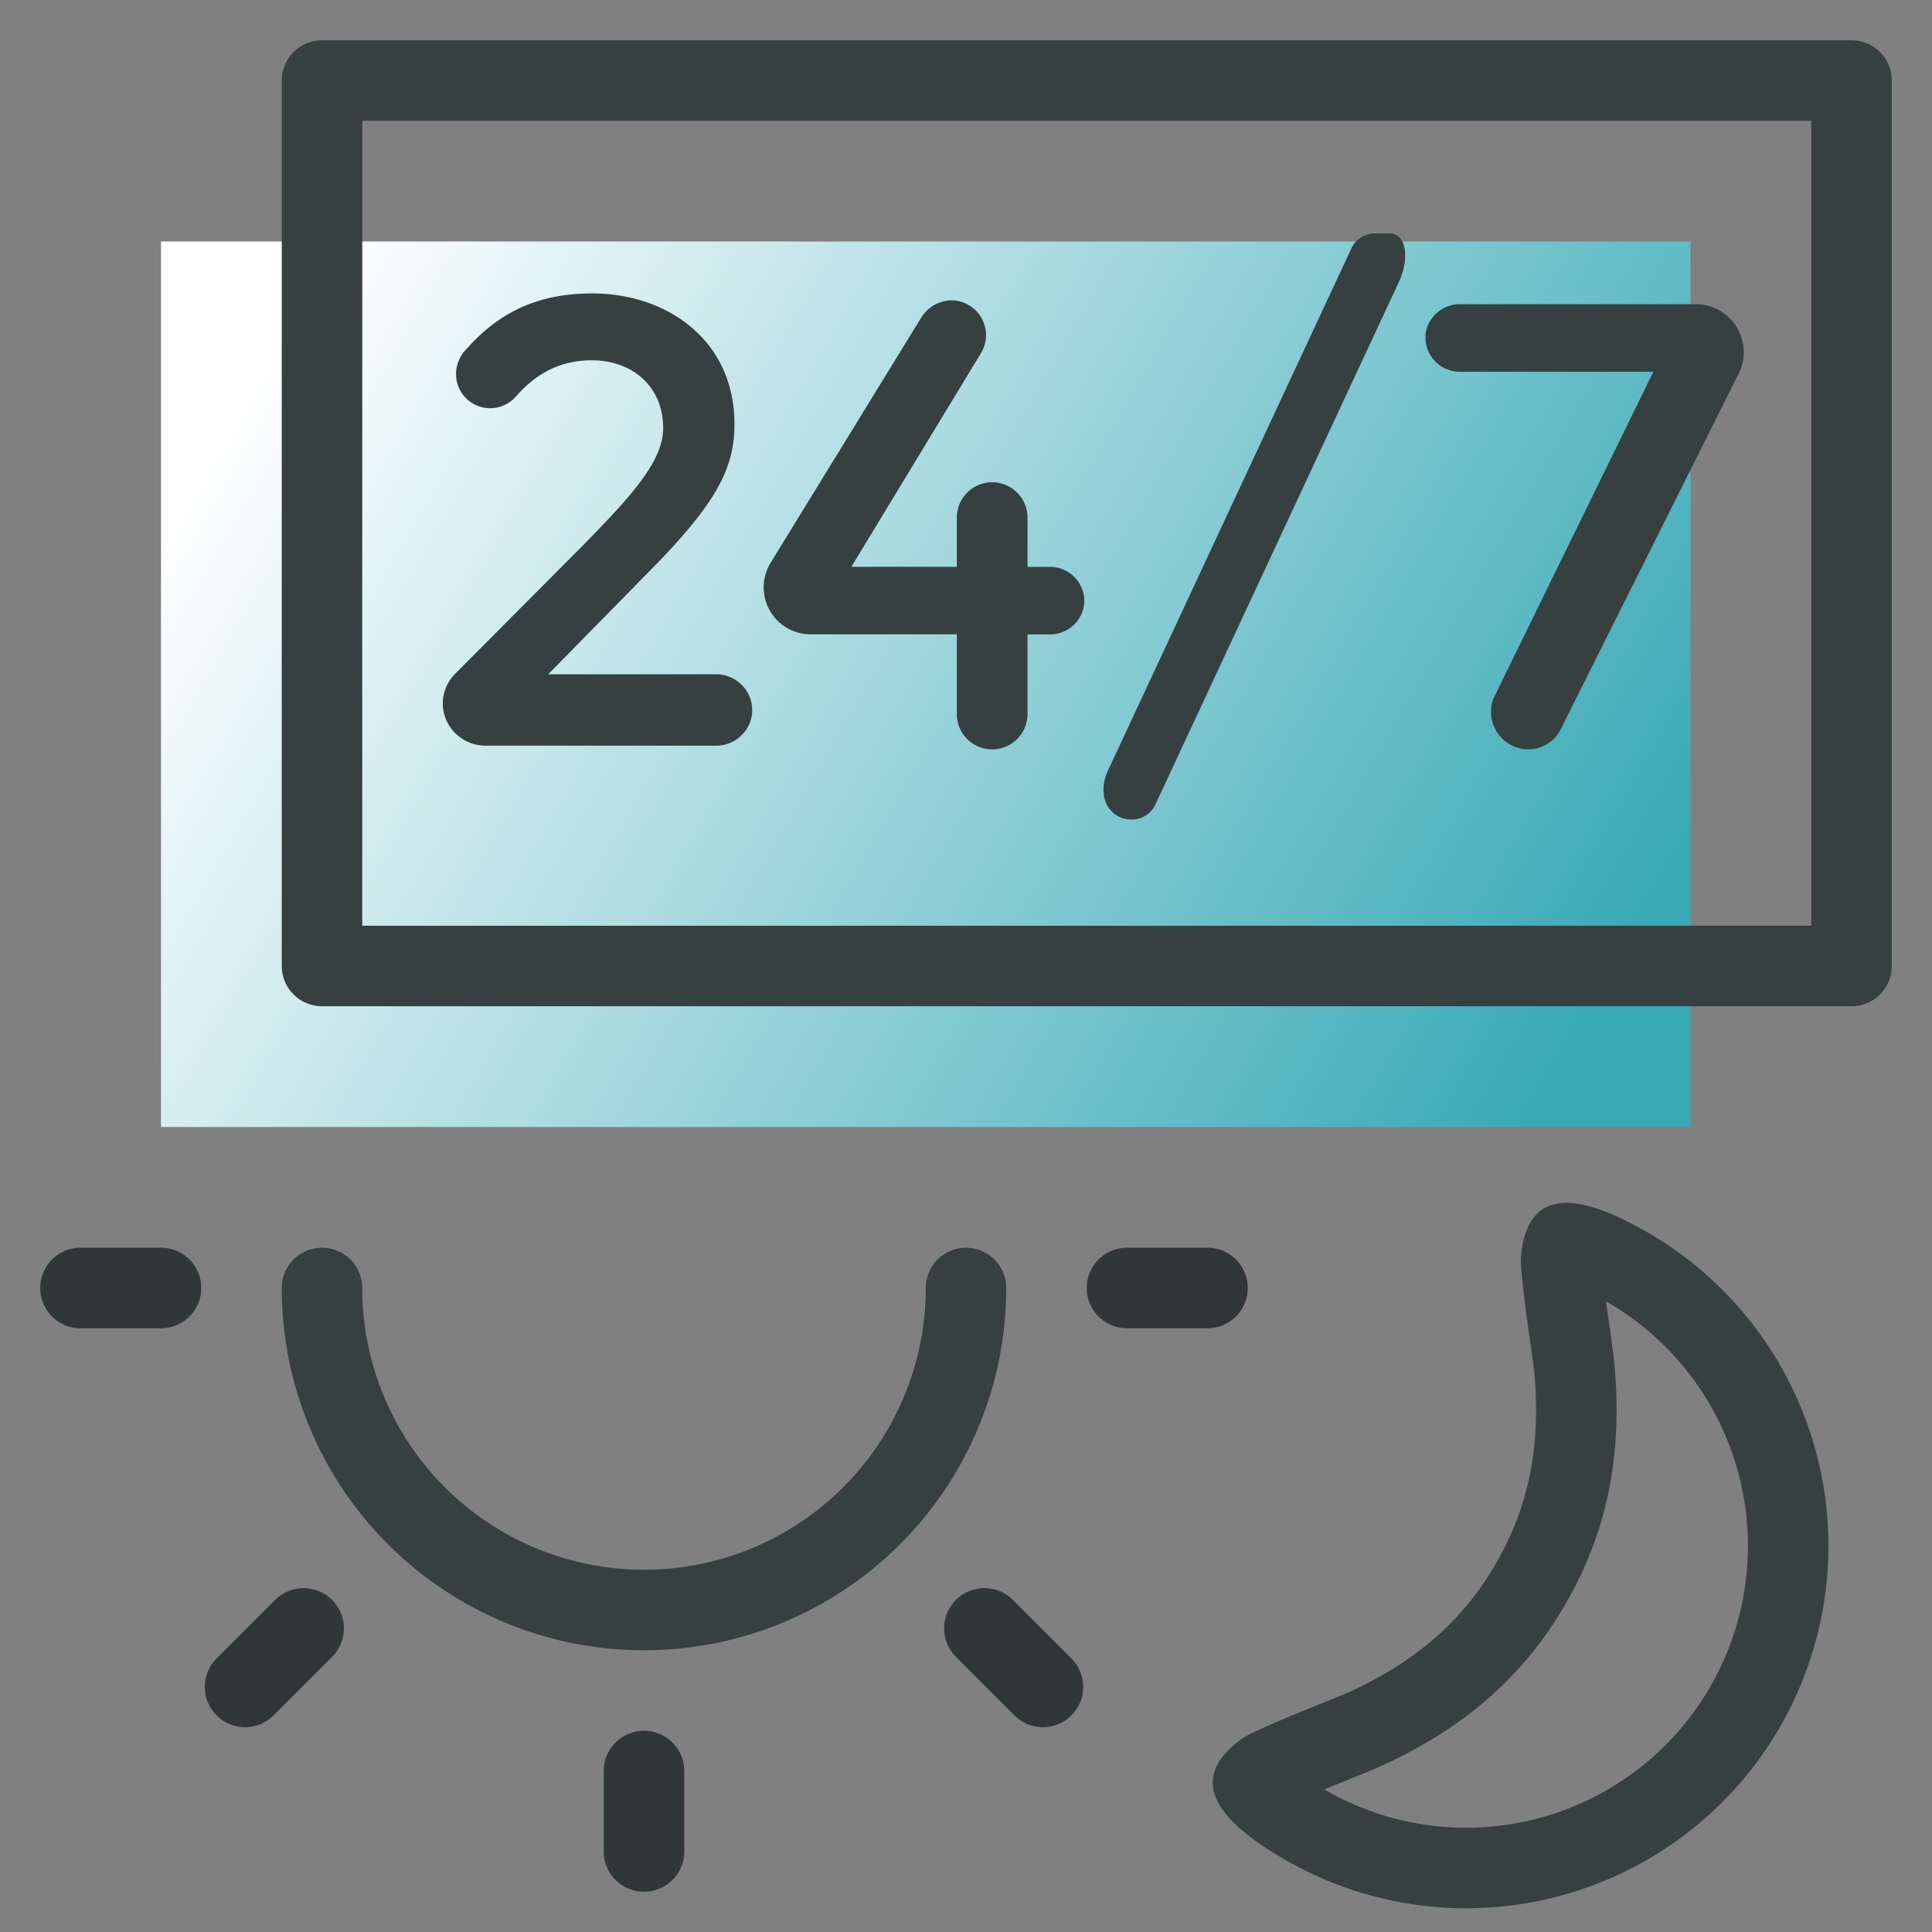 <svg xmlns="http://www.w3.org/2000/svg" width="24" height="24"><rect width="100%" height="100%" fill="#808080" stroke="none"/><defs><linearGradient id="a" x1="0%" y1="33.241%" y2="66.759%"><stop offset="0%" stop-color="#FFF"/><stop offset="100%" stop-color="#39AAB7"/></linearGradient></defs><g fill="none" fill-rule="evenodd"><path d="M0 0h24v24H0z"/><g fill-rule="nonzero"><path fill="#364041" d="M3.5 16a.5.5 0 111 0 3.5 3.5 0 007 0 .5.5 0 011 0 4.5 4.5 0 01-9 0z"/><path fill="#303738" d="M14 16.5a.5.5 0 010-1h1a.5.5 0 010 1h-1zm-2.11 4.096a.5.5 0 11.706-.707l.707.707a.5.5 0 11-.707.707l-.707-.707zM7.5 22a.5.5 0 011 0v1a.5.5 0 01-1 0v-1zm-4.096-2.11a.5.5 0 11.707.706l-.707.707a.5.5 0 11-.707-.707l.707-.707zM2 15.5a.5.5 0 110 1H1a.5.5 0 110-1h1z"/></g><path fill="#364041" fill-rule="nonzero" d="M15.963 23.102c-.864-.5-1.222-1-.542-1.498.18-.131 1.184-.512 1.358-.593.784-.365 1.378-.85 1.806-1.592.427-.741.551-1.498.476-2.36-.017-.19-.19-1.251-.166-1.472.091-.838.704-.778 1.568-.28a4.5 4.5 0 01-4.5 7.795zm.5-.866a3.5 3.5 0 003.5-6.063l-.013-.007c.041.288.092.634.107.805.092 1.052-.065 2.01-.606 2.948-.542.938-1.293 1.553-2.25 1.999-.156.073-.48.202-.751.31l.013.008z"/><path fill="url(#a)" d="M2 3h19v11H2z"/><path stroke="#364041" stroke-linecap="round" stroke-linejoin="round" d="M4 1h19v11H4z"/><path fill="#364041" d="M8.238 5.316c0-.51-.377-.84-.887-.84-.423 0-.713.19-.941.448a.424.424 0 01-.745-.282.44.44 0 01.102-.275c.4-.463.878-.722 1.592-.722.926 0 1.765.58 1.765 1.624 0 .557-.235.989-1.027 1.797L6.81 8.376h2.087c.243 0 .447.196.447.447 0 .243-.204.44-.447.44H6.026a.53.53 0 01-.526-.526.53.53 0 01.157-.37l1.553-1.56c.667-.675 1.028-1.09 1.028-1.49zm3.648 1.726V6.43a.439.439 0 11.878 0v.612h.283c.227 0 .423.188.423.424a.425.425 0 01-.423.415h-.283v.989a.439.439 0 11-.878 0v-.99h-1.82a.584.584 0 01-.495-.886l1.875-3.052a.453.453 0 01.37-.211.432.432 0 01.368.659l-1.608 2.651h1.31zM17.267 2.9c.196 0 .251.298.11.604L14.35 10a.323.323 0 01-.29.18c-.29 0-.44-.298-.298-.604L16.79 3.08a.323.323 0 01.29-.18h.188zm.44 1.294c0-.227.196-.415.423-.415h2.934a.596.596 0 01.534.863L19.393 9.05a.456.456 0 01-.408.26.469.469 0 01-.463-.464c0-.07.016-.149.047-.204l1.97-4.024H18.13a.427.427 0 01-.423-.424z"/></g></svg>
